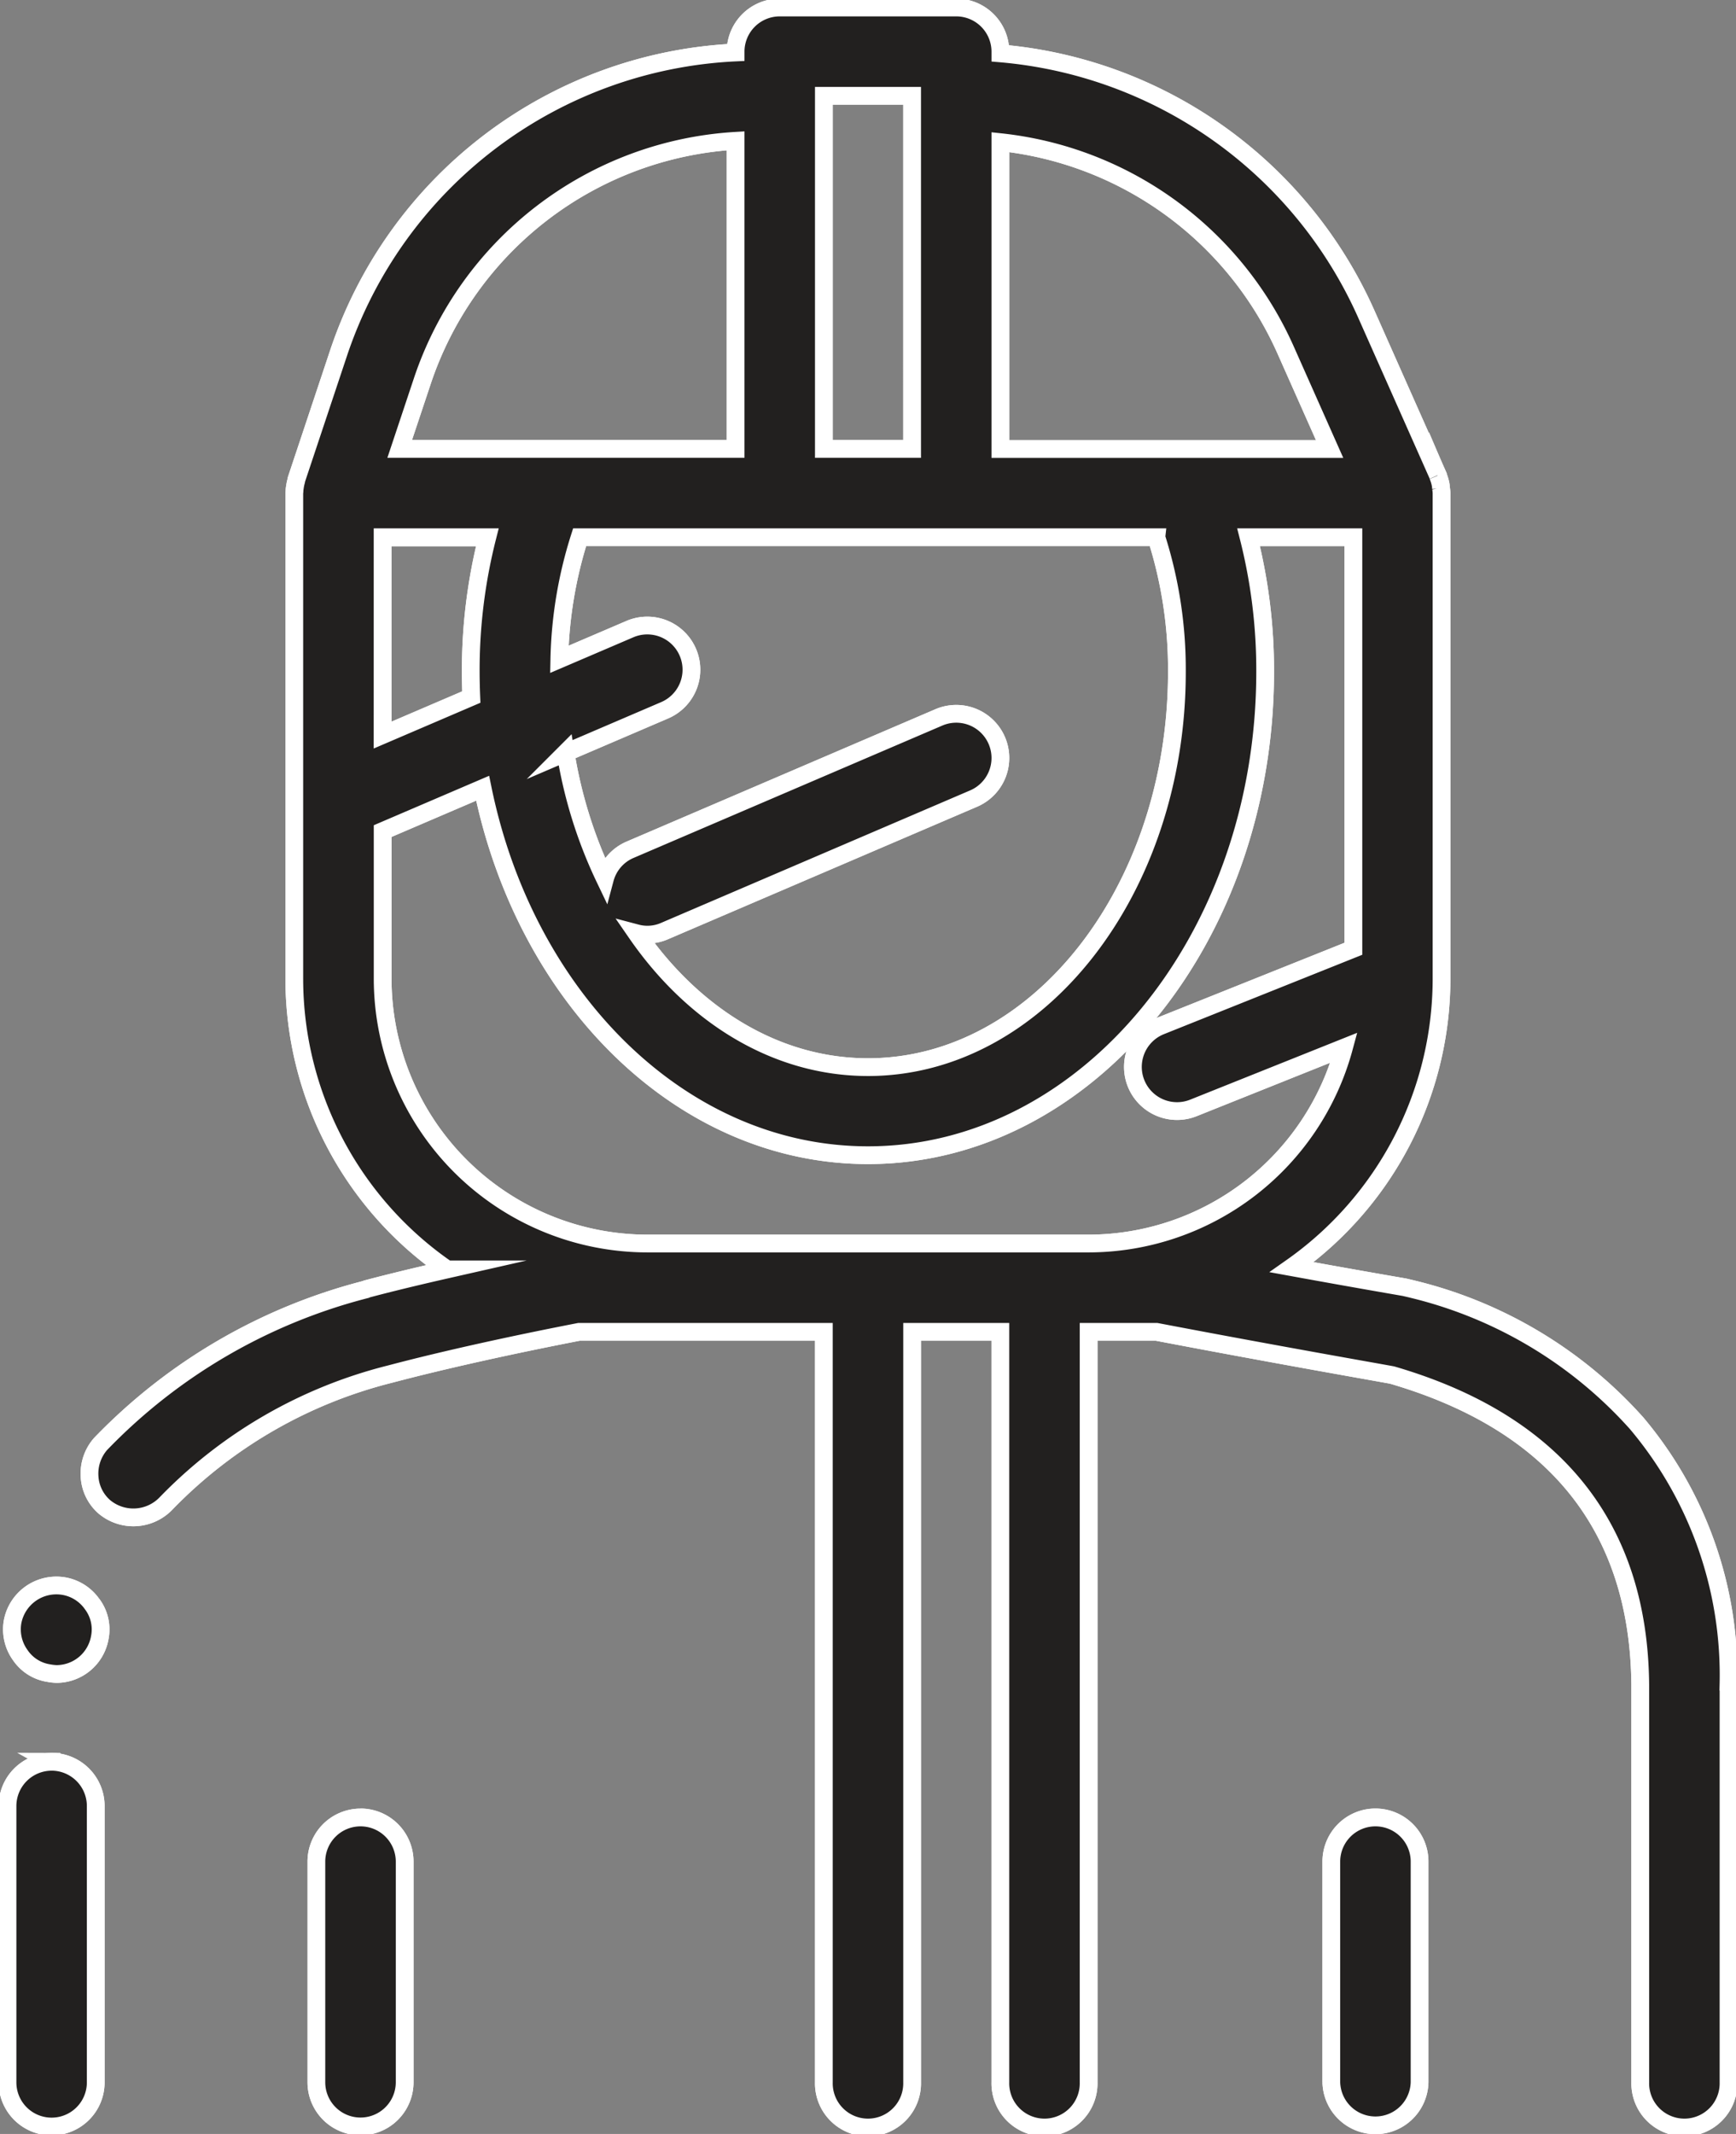 <svg id="Group_207" data-name="Group 207" xmlns="http://www.w3.org/2000/svg" xmlns:xlink="http://www.w3.org/1999/xlink" width="68.474" height="84.139" viewBox="0 0 68.474 84.139">
  <rect x="0" y="0" width="68.474" height="84.139" fill="#808080" stroke="none"/>
  <defs>
    <clipPath id="clip-path">
      <rect id="Rectangle_153" data-name="Rectangle 153" width="68.474" height="84.139" fill="#22201f" stroke="#fff" stroke-width="0.7"/>
    </clipPath>
  </defs>
  <g id="Group_206" data-name="Group 206" clip-path="url(#clip-path)">
    <path id="Path_432" data-name="Path 432" d="M3.842,63.456a1.661,1.661,0,0,1,.3,1.306,1.736,1.736,0,0,1-1.705,1.445,1.954,1.954,0,0,1-.314-.035A1.658,1.658,0,0,1,1,65.458a1.731,1.731,0,0,1-.3-1.306,1.758,1.758,0,0,1,2.019-1.41,1.719,1.719,0,0,1,1.114.713m-1.6,6.214A1.745,1.745,0,0,0,.5,71.41v10.9a1.74,1.74,0,1,0,3.48,0V71.41a1.745,1.745,0,0,0-1.74-1.74m66.141-3.028V82.306a1.741,1.741,0,1,1-3.481,0V66.641c-.053-6.214-3.343-10.339-9.782-12.219-.156-.035-4.369-.765-9.295-1.705H43.143V82.306a1.741,1.741,0,1,1-3.481,0V52.717H36.181V82.306a1.741,1.741,0,1,1-3.481,0V52.717h-9.66c-4.473.87-7,1.548-7.467,1.67A18.575,18.575,0,0,0,6.765,59.47a1.784,1.784,0,0,1-2.454.139,1.714,1.714,0,0,1-.575-1.2,1.772,1.772,0,0,1,.435-1.27,22.153,22.153,0,0,1,10.46-6.093l.035-.017c.412-.111,1.488-.39,3.178-.773a13.919,13.919,0,0,1-6.032-11.463V19.646c0-.028.008-.054.008-.082,0-.049.008-.1.015-.146a1.76,1.76,0,0,1,.05-.245c.008-.027.008-.053.016-.078l1.652-4.955A17.372,17.372,0,0,1,29.219,2.274V2.24A1.741,1.741,0,0,1,30.96.5h6.962a1.741,1.741,0,0,1,1.74,1.74v.069A17.421,17.421,0,0,1,54.091,12.577l2.827,6.363s0,.009,0,.013a1.757,1.757,0,0,1,.113.378c.007.038.007.076.011.114a1.763,1.763,0,0,1,.021.2V38.84a13.913,13.913,0,0,1-5.909,11.328c1.338.244,2.825.51,4.447.79l.227.053.138.034a17.305,17.305,0,0,1,8.79,5.274,15.4,15.4,0,0,1,3.621,10.322M39.662,5.809v12.1H52.649l-1.74-3.914A13.931,13.931,0,0,0,39.662,5.809m6.153,15.577H23.066a16.975,16.975,0,0,0-.8,4.815l2.784-1.192a1.74,1.74,0,1,1,1.371,3.2l-3.908,1.675a18.172,18.172,0,0,0,1.552,4.969,1.728,1.728,0,0,1,.985-1.141L37.236,28.49a1.74,1.74,0,0,1,1.372,3.2L26.424,36.911A1.684,1.684,0,0,1,25.311,37c2.234,3.235,5.5,5.28,9.13,5.28,6.719,0,12.184-6.992,12.184-15.584a17.121,17.121,0,0,0-.809-5.3m-30.521,7.8,3.5-1.5q-.021-.5-.022-1a21.273,21.273,0,0,1,.654-5.3H15.295ZM32.7,17.905h3.481V3.981H32.7Zm-16.731,0h13.25V5.756a13.9,13.9,0,0,0-12.362,9.487Zm9.769,31.33H43.143a10.452,10.452,0,0,0,10.072-7.723L47.271,43.89a1.741,1.741,0,0,1-1.293-3.233l7.609-3.044V21.387H49.452a21.273,21.273,0,0,1,.654,5.3c0,10.513-7.027,19.065-15.665,19.065-7.336,0-13.507-6.17-15.2-14.469l-3.944,1.69v5.815A10.454,10.454,0,0,0,25.738,49.235M14.424,71.865a1.741,1.741,0,0,0-1.741,1.74v8.7a1.741,1.741,0,0,0,3.482,0V73.6a1.741,1.741,0,0,0-1.741-1.74m40.033,0a1.74,1.74,0,0,0-1.741,1.74v8.7a1.741,1.741,0,0,0,3.481,0V73.6a1.74,1.74,0,0,0-1.74-1.74" transform="translate(-0.204 -0.204)" fill="#22201f" stroke="#fff" stroke-width="0.7"/>
    <path id="Path_433" data-name="Path 433" d="M3.842,63.456a1.661,1.661,0,0,1,.3,1.306,1.736,1.736,0,0,1-1.705,1.445,1.954,1.954,0,0,1-.314-.035A1.658,1.658,0,0,1,1,65.458a1.731,1.731,0,0,1-.3-1.306,1.758,1.758,0,0,1,2.019-1.41A1.719,1.719,0,0,1,3.842,63.456Zm-1.6,6.214A1.745,1.745,0,0,0,.5,71.41v10.9a1.74,1.74,0,1,0,3.48,0V71.41A1.745,1.745,0,0,0,2.24,69.669Zm66.141-3.028V82.306a1.741,1.741,0,1,1-3.481,0V66.641c-.053-6.214-3.343-10.339-9.782-12.219-.156-.035-4.369-.765-9.295-1.705H43.143V82.306a1.741,1.741,0,1,1-3.481,0V52.717H36.181V82.306a1.741,1.741,0,1,1-3.481,0V52.717h-9.66c-4.473.87-7,1.548-7.467,1.67A18.575,18.575,0,0,0,6.765,59.47a1.784,1.784,0,0,1-2.454.139,1.714,1.714,0,0,1-.575-1.2,1.772,1.772,0,0,1,.435-1.27,22.153,22.153,0,0,1,10.46-6.093l.035-.017c.412-.111,1.488-.39,3.178-.773a13.919,13.919,0,0,1-6.032-11.463V19.646c0-.028.008-.054.008-.082,0-.049.008-.1.015-.146a1.76,1.76,0,0,1,.05-.245c.008-.027.008-.053.016-.078l1.652-4.955A17.372,17.372,0,0,1,29.219,2.274V2.24A1.741,1.741,0,0,1,30.96.5h6.962a1.741,1.741,0,0,1,1.74,1.74v.069A17.421,17.421,0,0,1,54.091,12.577l2.827,6.363s0,.009,0,.013a1.757,1.757,0,0,1,.113.378c.007.038.007.076.011.114a1.763,1.763,0,0,1,.021.2V38.84a13.913,13.913,0,0,1-5.909,11.328c1.338.244,2.825.51,4.447.79l.227.053.138.034a17.305,17.305,0,0,1,8.79,5.274A15.4,15.4,0,0,1,68.381,66.641ZM39.662,5.809v12.1H52.649l-1.74-3.914A13.931,13.931,0,0,0,39.662,5.809Zm6.153,15.577H23.066a16.975,16.975,0,0,0-.8,4.815l2.784-1.192a1.74,1.74,0,1,1,1.371,3.2l-3.908,1.675a18.172,18.172,0,0,0,1.552,4.969,1.728,1.728,0,0,1,.985-1.141L37.236,28.49a1.74,1.74,0,0,1,1.372,3.2L26.424,36.911A1.684,1.684,0,0,1,25.311,37c2.234,3.235,5.5,5.28,9.13,5.28,6.719,0,12.184-6.992,12.184-15.584A17.121,17.121,0,0,0,45.815,21.387Zm-30.521,7.8,3.5-1.5q-.021-.5-.022-1a21.273,21.273,0,0,1,.654-5.3H15.295ZM32.7,17.905h3.481V3.981H32.7Zm-16.731,0h13.25V5.756a13.9,13.9,0,0,0-12.362,9.487Zm9.769,31.33H43.143a10.452,10.452,0,0,0,10.072-7.723L47.271,43.89a1.741,1.741,0,0,1-1.293-3.233l7.609-3.044V21.387H49.452a21.273,21.273,0,0,1,.654,5.3c0,10.513-7.027,19.065-15.665,19.065-7.336,0-13.507-6.17-15.2-14.469l-3.944,1.69v5.815A10.454,10.454,0,0,0,25.738,49.235ZM14.424,71.865a1.741,1.741,0,0,0-1.741,1.74v8.7a1.741,1.741,0,0,0,3.482,0V73.6A1.741,1.741,0,0,0,14.424,71.865Zm40.033,0a1.74,1.74,0,0,0-1.741,1.74v8.7a1.741,1.741,0,0,0,3.481,0V73.6A1.74,1.74,0,0,0,54.457,71.865Z" transform="translate(-0.204 -0.204)" fill="#22201f" stroke="#fff" stroke-miterlimit="10" stroke-width="0.7"/>
  </g>
</svg>
